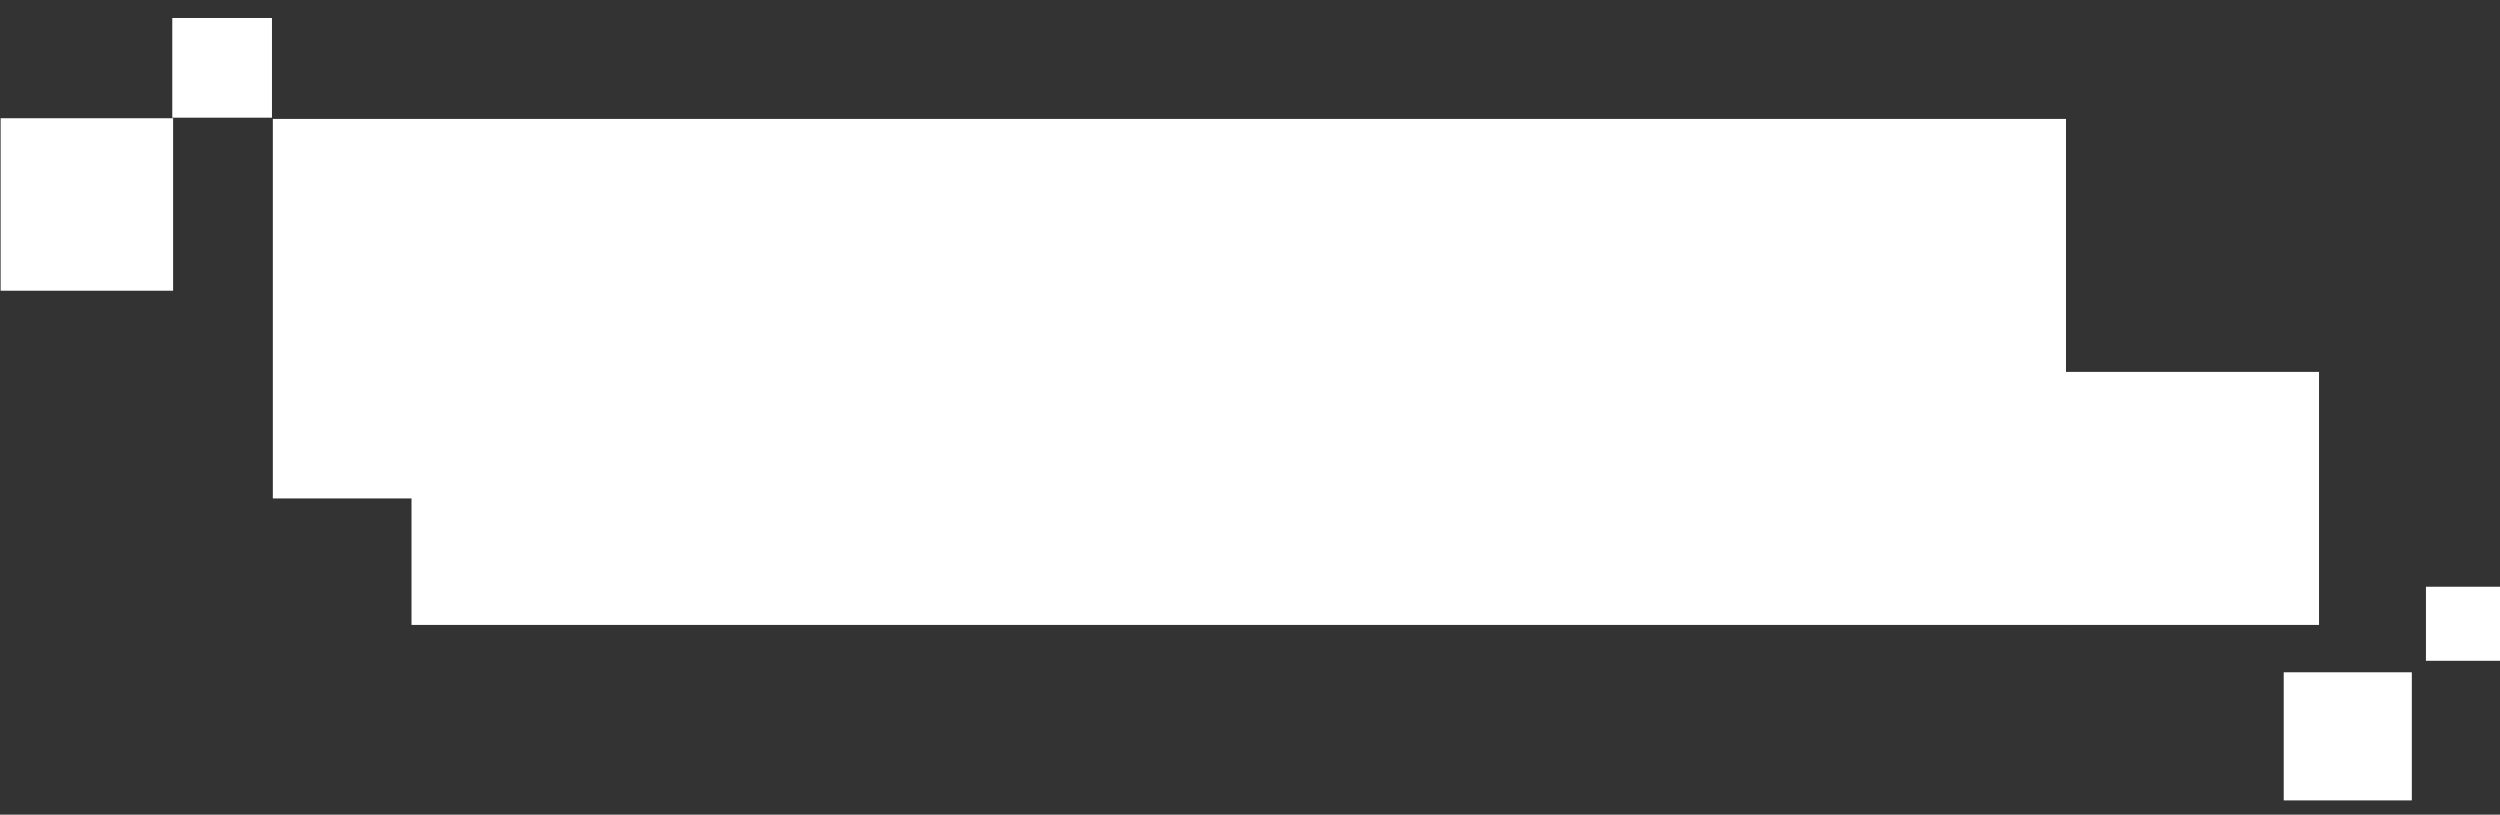 <svg xmlns="http://www.w3.org/2000/svg" viewBox="0 0 400.05 130.36"><rect x="0" y="0" width="400.05" height="130.36" fill="#333333" stroke="none"/><title>資產 17</title><g id="圖層_2" data-name="圖層 2"><g id="圖層_1-2" data-name="圖層 1"><polygon points="330.6 100 65.85 100 65.85 79.76 43.66 79.76 43.66 19.03 330.6 19.03 330.6 100" fill="#fff"/><rect x="330.6" y="59.51" width="40.49" height="40.49" fill="#fff"/><rect x="0.1" y="18.91" width="27.6" height="27.6" transform="translate(-18.81 46.62) rotate(-90)" fill="#fff"/><rect x="27.58" y="2.88" width="15.95" height="15.95" transform="translate(24.69 46.41) rotate(-90)" fill="#fff"/><rect x="365.44" y="107.58" width="20.5" height="20.5" fill="#fff"/><rect x="388.2" y="93.89" width="11.85" height="11.85" fill="#fff"/><rect width="400" height="130.36" fill="none"/></g></g></svg>